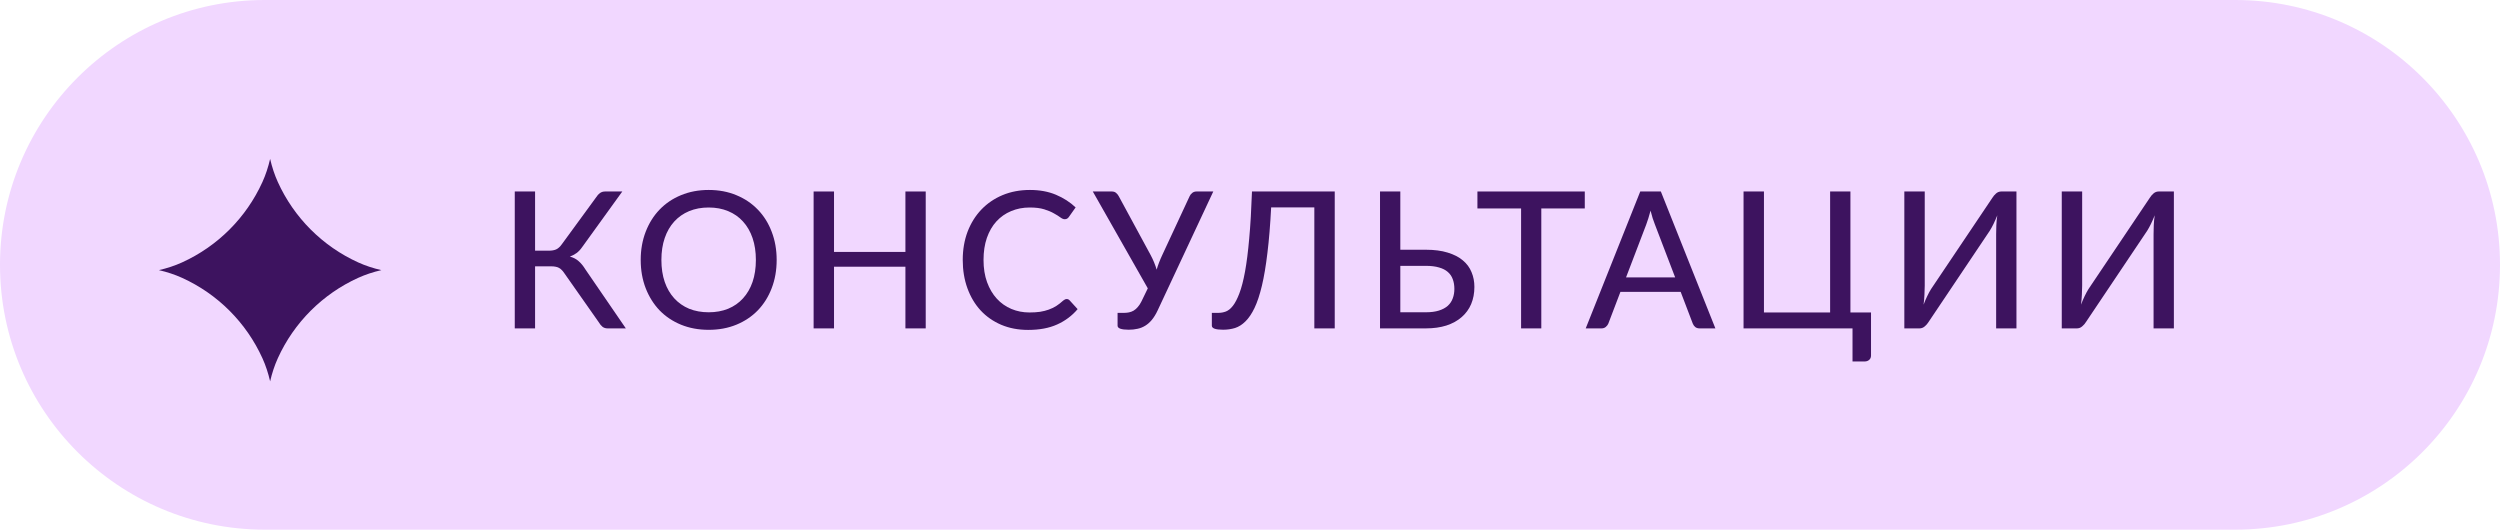 <?xml version="1.0" encoding="UTF-8"?> <svg xmlns="http://www.w3.org/2000/svg" width="236" height="50" viewBox="0 0 236 50" fill="none"> <path d="M0 25C0 11.193 11.193 0 25 0H211C224.807 0 236 11.193 236 25C236 38.807 224.807 50 211 50H25C11.193 50 0 38.807 0 25Z" fill="#F1D7FF"></path> <path d="M59.079 31H57.36C57.168 31 57.006 30.949 56.874 30.847C56.748 30.745 56.628 30.598 56.514 30.406L53.265 25.78C53.187 25.66 53.106 25.561 53.022 25.483C52.944 25.399 52.857 25.333 52.761 25.285C52.665 25.231 52.557 25.195 52.437 25.177C52.323 25.153 52.188 25.141 52.032 25.141H50.511V31H48.594V18.076H50.511V23.665H51.816C52.08 23.665 52.305 23.626 52.491 23.548C52.683 23.464 52.866 23.299 53.04 23.053L56.289 18.607C56.385 18.451 56.499 18.325 56.631 18.229C56.769 18.127 56.934 18.076 57.126 18.076H58.746L54.939 23.35C54.789 23.566 54.618 23.746 54.426 23.89C54.234 24.028 54.024 24.139 53.796 24.223C54.12 24.307 54.393 24.448 54.615 24.646C54.843 24.838 55.062 25.105 55.272 25.447L59.079 31Z" fill="#3D135F"></path> <path d="M73.317 24.538C73.317 25.504 73.161 26.392 72.849 27.202C72.543 28.006 72.108 28.702 71.544 29.29C70.98 29.872 70.305 30.325 69.519 30.649C68.733 30.973 67.86 31.135 66.9 31.135C65.946 31.135 65.073 30.973 64.281 30.649C63.495 30.325 62.82 29.872 62.256 29.29C61.698 28.702 61.263 28.006 60.951 27.202C60.639 26.392 60.483 25.504 60.483 24.538C60.483 23.578 60.639 22.693 60.951 21.883C61.263 21.073 61.698 20.377 62.256 19.795C62.82 19.207 63.495 18.751 64.281 18.427C65.073 18.097 65.946 17.932 66.9 17.932C67.86 17.932 68.733 18.097 69.519 18.427C70.305 18.751 70.98 19.207 71.544 19.795C72.108 20.377 72.543 21.073 72.849 21.883C73.161 22.693 73.317 23.578 73.317 24.538ZM71.355 24.538C71.355 23.77 71.25 23.08 71.04 22.468C70.83 21.856 70.53 21.337 70.14 20.911C69.756 20.485 69.288 20.158 68.736 19.93C68.19 19.702 67.578 19.588 66.9 19.588C66.222 19.588 65.607 19.702 65.055 19.93C64.509 20.158 64.041 20.485 63.651 20.911C63.261 21.337 62.961 21.856 62.751 22.468C62.541 23.08 62.436 23.77 62.436 24.538C62.436 25.312 62.541 26.005 62.751 26.617C62.961 27.223 63.261 27.739 63.651 28.165C64.041 28.591 64.509 28.918 65.055 29.146C65.607 29.368 66.222 29.479 66.9 29.479C67.578 29.479 68.19 29.368 68.736 29.146C69.288 28.918 69.756 28.591 70.14 28.165C70.53 27.739 70.83 27.223 71.04 26.617C71.25 26.005 71.355 25.312 71.355 24.538Z" fill="#3D135F"></path> <path d="M87.388 18.076V31H85.472V25.177H78.731V31H76.805V18.076H78.731V23.782H85.472V18.076H87.388Z" fill="#3D135F"></path> <path d="M100.693 28.228C100.801 28.228 100.894 28.27 100.972 28.354L101.728 29.182C101.2 29.806 100.555 30.289 99.793 30.631C99.037 30.973 98.125 31.144 97.057 31.144C96.121 31.144 95.272 30.982 94.51 30.658C93.754 30.334 93.106 29.881 92.566 29.299C92.032 28.717 91.618 28.021 91.324 27.211C91.03 26.401 90.883 25.51 90.883 24.538C90.883 23.566 91.036 22.675 91.342 21.865C91.654 21.055 92.089 20.359 92.647 19.777C93.205 19.195 93.871 18.742 94.645 18.418C95.425 18.094 96.286 17.932 97.228 17.932C98.146 17.932 98.962 18.082 99.676 18.382C100.39 18.682 101.011 19.081 101.539 19.579L100.909 20.47C100.867 20.536 100.813 20.59 100.747 20.632C100.687 20.674 100.606 20.695 100.504 20.695C100.39 20.695 100.255 20.638 100.099 20.524C99.949 20.41 99.748 20.284 99.496 20.146C99.25 20.002 98.944 19.873 98.578 19.759C98.212 19.645 97.756 19.588 97.21 19.588C96.568 19.588 95.98 19.702 95.446 19.93C94.912 20.152 94.45 20.476 94.06 20.902C93.676 21.322 93.376 21.841 93.16 22.459C92.95 23.071 92.845 23.764 92.845 24.538C92.845 25.324 92.956 26.023 93.178 26.635C93.4 27.247 93.706 27.766 94.096 28.192C94.486 28.618 94.945 28.942 95.473 29.164C96.001 29.386 96.571 29.497 97.183 29.497C97.555 29.497 97.888 29.476 98.182 29.434C98.482 29.386 98.755 29.317 99.001 29.227C99.253 29.137 99.49 29.023 99.712 28.885C99.934 28.741 100.153 28.57 100.369 28.372C100.417 28.33 100.468 28.297 100.522 28.273C100.576 28.243 100.633 28.228 100.693 28.228Z" fill="#3D135F"></path> <path d="M114.535 18.076L109.288 29.29C109.12 29.65 108.937 29.95 108.739 30.19C108.547 30.424 108.337 30.61 108.109 30.748C107.887 30.886 107.647 30.982 107.389 31.036C107.131 31.096 106.855 31.126 106.561 31.126C105.853 31.126 105.499 31 105.499 30.748V29.533H106.147C106.291 29.533 106.435 29.518 106.579 29.488C106.729 29.458 106.873 29.404 107.011 29.326C107.149 29.242 107.278 29.131 107.398 28.993C107.524 28.855 107.641 28.678 107.749 28.462L108.352 27.22L103.159 18.076H104.95C105.118 18.076 105.25 18.118 105.346 18.202C105.448 18.28 105.535 18.385 105.607 18.517L108.622 24.079C108.862 24.529 109.051 24.988 109.189 25.456C109.255 25.222 109.333 24.991 109.423 24.763C109.513 24.529 109.612 24.298 109.72 24.07L112.303 18.517C112.351 18.409 112.429 18.31 112.537 18.22C112.651 18.124 112.789 18.076 112.951 18.076H114.535Z" fill="#3D135F"></path> <path d="M125.999 31H124.073V19.579H119.996C119.912 21.229 119.795 22.66 119.645 23.872C119.501 25.084 119.327 26.119 119.123 26.977C118.919 27.829 118.688 28.525 118.43 29.065C118.172 29.605 117.887 30.028 117.575 30.334C117.269 30.64 116.939 30.85 116.585 30.964C116.231 31.072 115.856 31.126 115.46 31.126C114.752 31.126 114.398 31 114.398 30.748V29.533H115.037C115.265 29.533 115.493 29.491 115.721 29.407C115.955 29.317 116.177 29.137 116.387 28.867C116.603 28.591 116.807 28.198 116.999 27.688C117.197 27.172 117.374 26.491 117.53 25.645C117.686 24.793 117.818 23.749 117.926 22.513C118.04 21.277 118.127 19.798 118.187 18.076H125.999V31Z" fill="#3D135F"></path> <path d="M134.593 29.479C135.079 29.479 135.493 29.425 135.835 29.317C136.177 29.209 136.456 29.059 136.672 28.867C136.888 28.669 137.044 28.435 137.14 28.165C137.242 27.895 137.293 27.598 137.293 27.274C137.293 26.932 137.242 26.626 137.14 26.356C137.044 26.086 136.888 25.858 136.672 25.672C136.462 25.486 136.186 25.345 135.844 25.249C135.502 25.147 135.088 25.096 134.602 25.096H132.19V29.479H134.593ZM134.602 23.575C135.4 23.575 136.087 23.665 136.663 23.845C137.239 24.019 137.713 24.262 138.085 24.574C138.463 24.886 138.739 25.258 138.913 25.69C139.093 26.116 139.183 26.581 139.183 27.085C139.183 27.679 139.081 28.219 138.877 28.705C138.673 29.185 138.373 29.596 137.977 29.938C137.587 30.28 137.107 30.544 136.537 30.73C135.967 30.91 135.319 31 134.593 31H130.273V18.076H132.19V23.575H134.602Z" fill="#3D135F"></path> <path d="M149.603 19.678H145.499V31H143.591V19.678H139.469V18.076H149.603V19.678Z" fill="#3D135F"></path> <path d="M158.134 26.185L156.217 21.172C156.151 21.004 156.082 20.812 156.01 20.596C155.944 20.374 155.878 20.137 155.812 19.885C155.746 20.143 155.677 20.383 155.605 20.605C155.539 20.821 155.473 21.016 155.407 21.19L153.499 26.185H158.134ZM161.932 31H160.447C160.279 31 160.141 30.958 160.033 30.874C159.931 30.79 159.853 30.682 159.799 30.55L158.656 27.553H152.968L151.825 30.55C151.777 30.664 151.696 30.769 151.582 30.865C151.474 30.955 151.339 31 151.177 31H149.692L154.84 18.076H156.784L161.932 31Z" fill="#3D135F"></path> <path d="M176.624 29.497V33.565C176.624 33.733 176.567 33.868 176.453 33.97C176.339 34.072 176.192 34.123 176.012 34.123H174.878V31H164.591V18.076H166.517V29.497H172.763V18.076H174.68V29.497H176.624Z" fill="#3D135F"></path> <path d="M190.353 18.076V31H188.436V22.108C188.436 21.838 188.442 21.556 188.454 21.262C188.466 20.962 188.496 20.65 188.544 20.326C188.43 20.614 188.313 20.881 188.193 21.127C188.073 21.373 187.953 21.592 187.833 21.784L182.055 30.397C181.965 30.547 181.845 30.685 181.695 30.811C181.551 30.937 181.386 31 181.2 31H179.769V18.076H181.695V26.968C181.695 27.238 181.686 27.523 181.668 27.823C181.656 28.117 181.629 28.429 181.587 28.759C181.695 28.471 181.809 28.204 181.929 27.958C182.049 27.706 182.169 27.484 182.289 27.292L188.076 18.679C188.166 18.529 188.283 18.391 188.427 18.265C188.571 18.139 188.736 18.076 188.922 18.076H190.353Z" fill="#3D135F"></path> <path d="M205.214 18.076V31H203.297V22.108C203.297 21.838 203.303 21.556 203.315 21.262C203.327 20.962 203.357 20.65 203.405 20.326C203.291 20.614 203.174 20.881 203.054 21.127C202.934 21.373 202.814 21.592 202.694 21.784L196.916 30.397C196.826 30.547 196.706 30.685 196.556 30.811C196.412 30.937 196.247 31 196.061 31H194.63V18.076H196.556V26.968C196.556 27.238 196.547 27.523 196.529 27.823C196.517 28.117 196.49 28.429 196.448 28.759C196.556 28.471 196.67 28.204 196.79 27.958C196.91 27.706 197.03 27.484 197.15 27.292L202.937 18.679C203.027 18.529 203.144 18.391 203.288 18.265C203.432 18.139 203.597 18.076 203.783 18.076H205.214Z" fill="#3D135F"></path> <path d="M33.822 24.776C34.494 25.08 35.209 25.317 36 25.5C35.209 25.683 34.494 25.92 33.822 26.224C30.452 27.751 27.751 30.452 26.224 33.822C25.92 34.494 25.683 35.209 25.5 36C25.317 35.209 25.08 34.494 24.776 33.822C23.249 30.452 20.548 27.751 17.177 26.224C16.506 25.92 15.791 25.683 15 25.5C15.791 25.317 16.506 25.08 17.177 24.776C20.548 23.249 23.249 20.548 24.776 17.177C25.08 16.506 25.317 15.791 25.5 15C25.683 15.791 25.92 16.506 26.224 17.177C27.751 20.548 30.452 23.249 33.822 24.776Z" fill="#3D135F"></path> </svg> 